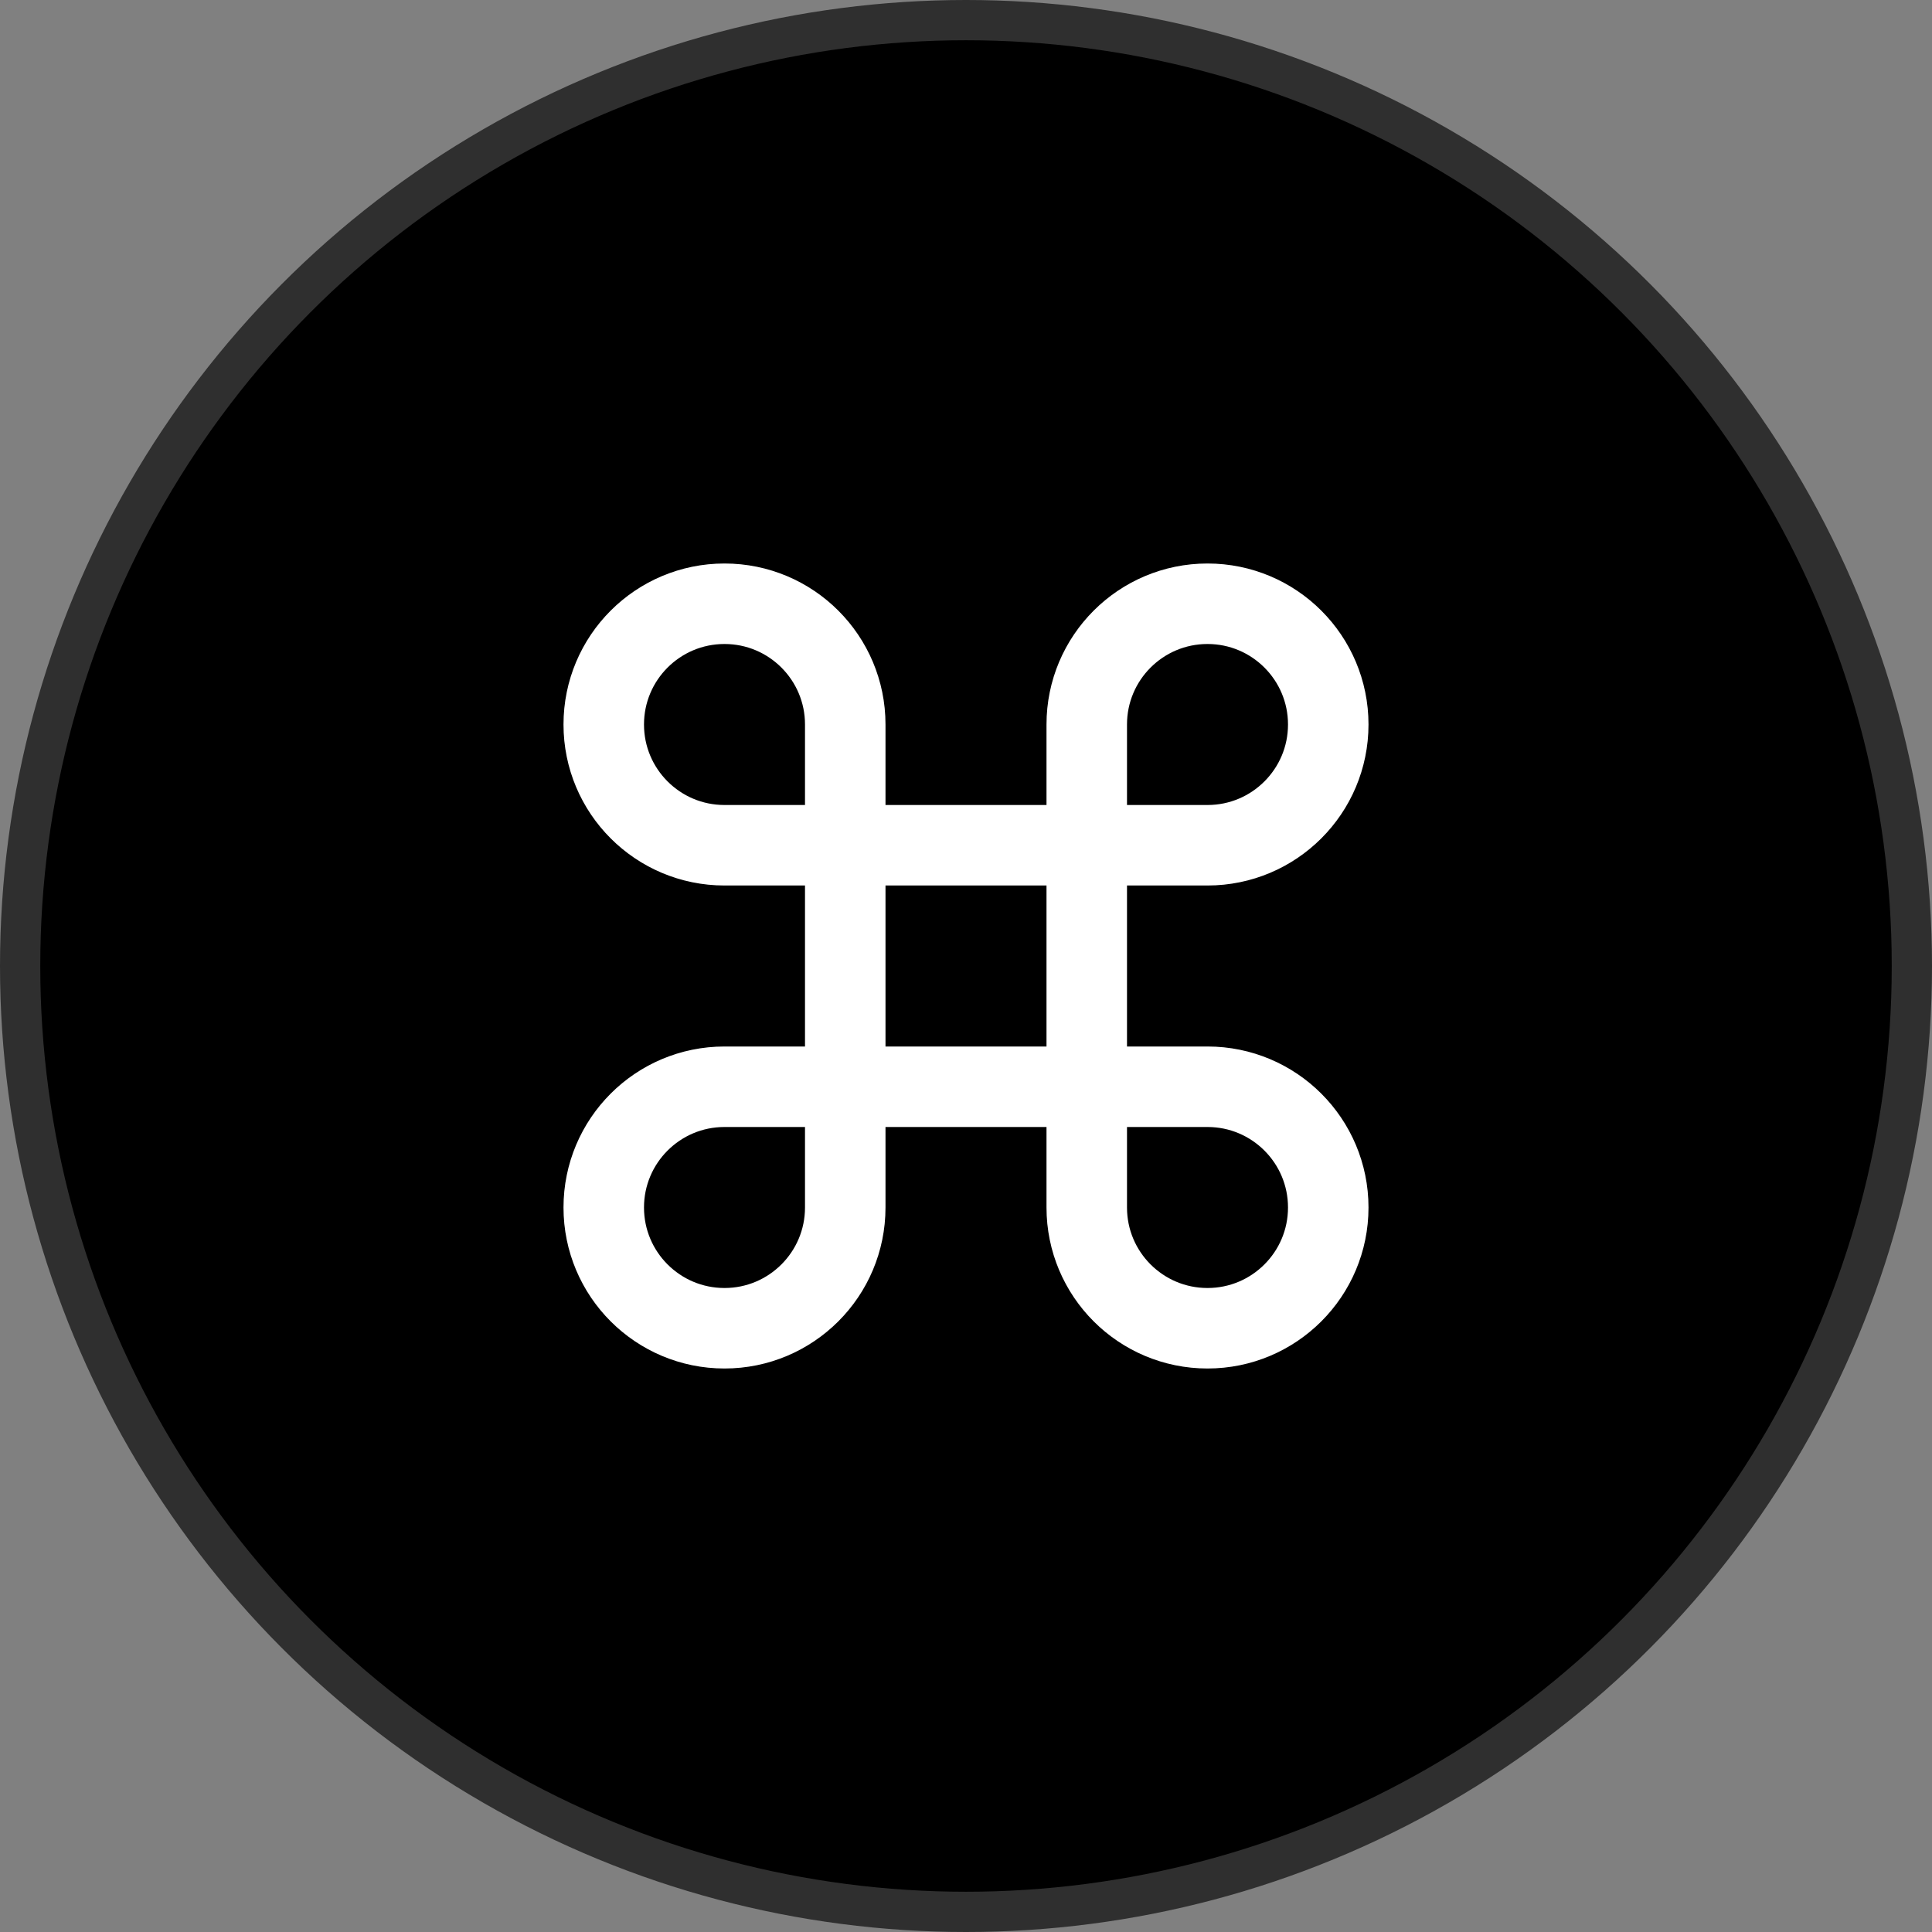 <svg width="48" height="48" viewBox="0 0 48 48" fill="none" xmlns="http://www.w3.org/2000/svg">
<rect x="0" y="0" width="48" height="48" fill="#808080" stroke="none"/>
<circle cx="24" cy="24" r="23.5" fill="black" stroke="#2F2F2F"/>
<path d="M21 27V30C21 31.657 19.657 33 18 33C16.343 33 15 31.657 15 30C15 28.343 16.343 27 18 27H21ZM21 27H27M21 27V21M27 27V30C27 31.657 28.343 33 30 33C31.657 33 33 31.657 33 30C33 28.343 31.657 27 30 27H27ZM27 27V21M27 21H21M27 21V18C27 16.343 28.343 15 30 15C31.657 15 33 16.343 33 18C33 19.657 31.657 21 30 21H27ZM21 21V18C21 16.343 19.657 15 18 15C16.343 15 15 16.343 15 18C15 19.657 16.343 21 18 21H21Z" stroke="white" stroke-width="2" stroke-linecap="round" stroke-linejoin="round"/>
</svg>
